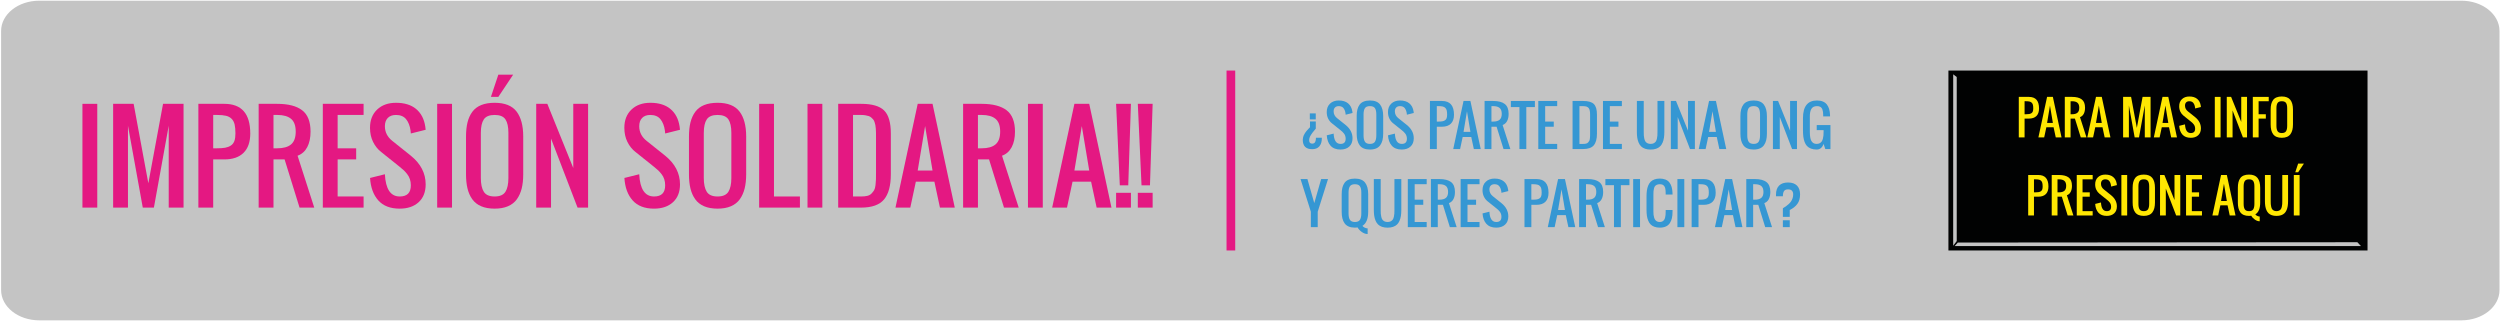 <?xml version="1.0" encoding="utf-8"?>
<!-- Generator: Adobe Illustrator 17.0.0, SVG Export Plug-In . SVG Version: 6.00 Build 0)  -->
<!DOCTYPE svg PUBLIC "-//W3C//DTD SVG 1.1//EN" "http://www.w3.org/Graphics/SVG/1.1/DTD/svg11.dtd">
<svg version="1.1" id="Capa_1" xmlns="http://www.w3.org/2000/svg" xmlns:xlink="http://www.w3.org/1999/xlink" x="0px" y="0px"
	 width="864.281px" height="110.83px" viewBox="0 0 864.281 110.83" enable-background="new 0 0 864.281 110.83"
	 xml:space="preserve">
<path fill="#C4C4C4" d="M864.111,100.272c0,5.781-5.896,10.468-13.172,10.468H13.552c-7.274,0-13.171-4.687-13.171-10.468v-89.56
	c0-5.781,5.897-10.468,13.171-10.468h837.387c7.275,0,13.172,4.687,13.172,10.468V100.272z"/>
<rect x="673.595" y="24.393" fill="#010202" width="144.889" height="62.199"/>
<rect x="23.666" y="34.149" fill="none" width="383.571" height="42.687"/>
<line fill="none" stroke="#E51883" stroke-width="3" stroke-miterlimit="10" x1="425.53" y1="24.393" x2="425.53" y2="86.592"/>
<rect x="694.888" y="33.738" fill="none" width="106.838" height="46.833"/>
<polygon fill="#C4C4C4" points="675.244,25.688 675.238,84.955 676.468,83.344 676.468,26.625 "/>
<polygon fill="#C4C4C4" points="675.753,85.062 816.208,85.065 814.968,83.737 676.828,83.853 "/>
<rect x="679.886" y="89.116" fill="#C4C4C4" width="1.271" height="1.643"/>
<rect x="25.697" y="35.916" fill="none" width="383.572" height="42.686"/>
<g enable-background="new    ">
	<path fill="#E41882" d="M28.5,71.771V35.896h5.125v35.875H28.5z"/>
	<path fill="#E41882" d="M39.111,71.771V35.896h7.087l5.085,27.467l5.085-27.467h7.087v35.875h-5.125V43.463l-5.125,28.308h-3.844
		l-5.125-28.308v28.308H39.111z"/>
	<path fill="#E41882" d="M68.579,71.771V35.896h8.969c5.979,0,8.969,3.417,8.969,10.25c0,2.923-0.771,5.148-2.313,6.677
		c-1.541,1.528-3.76,2.292-6.656,2.292h-3.844v16.656H68.579z M73.704,51.271h1.281c1.161,0,2.112-0.066,2.853-0.2
		c0.741-0.133,1.395-0.384,1.962-0.751c0.567-0.366,0.974-0.891,1.222-1.571c0.247-0.681,0.37-1.548,0.37-2.603
		c0-1.281-0.094-2.318-0.28-3.113c-0.187-0.794-0.53-1.444-1.031-1.951c-0.5-0.508-1.148-0.857-1.941-1.052
		c-0.794-0.193-1.846-0.29-3.153-0.29h-1.281V51.271z"/>
	<path fill="#E41882" d="M89.42,71.771V35.896h6.406c3.817,0,6.693,0.74,8.628,2.223c1.935,1.48,2.903,3.943,2.903,7.387
		c0,2.136-0.38,3.924-1.141,5.365s-1.875,2.43-3.343,2.963l5.766,17.938h-5.085l-5.165-16.656h-3.844v16.656H89.42z M94.545,51.271
		h1.281c2.135,0,3.737-0.45,4.805-1.352c1.067-0.9,1.602-2.372,1.602-4.414s-0.534-3.514-1.602-4.414
		c-1.068-0.901-2.669-1.352-4.805-1.352h-1.281V51.271z"/>
	<path fill="#E41882" d="M111.601,71.771V35.896h14.094v3.844h-8.969v11.531h6.406v3.844h-6.406v12.813h8.969v3.844H111.601z"/>
	<path fill="#E41882" d="M138.187,72.131c-3.23,0-5.696-0.947-7.397-2.843c-1.702-1.895-2.653-4.484-2.853-7.768l5.125-1.281
		c0.253,5.125,1.962,7.688,5.125,7.688c2.563,0,3.844-1.281,3.844-3.844c0-0.761-0.104-1.465-0.31-2.112
		c-0.208-0.646-0.524-1.241-0.951-1.781c-0.427-0.541-0.814-0.975-1.161-1.302c-0.347-0.326-0.821-0.73-1.421-1.211l-6.406-5.125
		c-1.175-0.921-2.112-2.092-2.813-3.514c-0.7-1.421-1.051-3.039-1.051-4.854c0-2.643,0.821-4.745,2.462-6.306
		c1.642-1.563,3.817-2.343,6.526-2.343c2.909,0,5.222,0.711,6.937,2.132c1.714,1.422,2.772,3.434,3.173,6.036
		c0.04,0.28,0.086,0.668,0.14,1.161l-5.125,1.281c-0.014-0.227-0.047-0.567-0.1-1.021c-0.227-1.628-0.738-2.933-1.531-3.913
		c-0.794-0.981-1.959-1.472-3.494-1.472c-1.228,0-2.176,0.344-2.843,1.031c-0.667,0.688-1.001,1.645-1.001,2.873
		c0,2.015,0.854,3.703,2.563,5.064l6.406,5.125c3.417,2.763,5.125,6.066,5.125,9.91c0,2.629-0.811,4.684-2.432,6.166
		C143.102,71.39,140.923,72.131,138.187,72.131z"/>
	<path fill="#E41882" d="M151.14,71.771V35.896h5.125v35.875H151.14z"/>
	<path fill="#E41882" d="M170.999,72.131c-1.802,0-3.347-0.273-4.635-0.821c-1.288-0.547-2.312-1.348-3.073-2.402
		c-0.761-1.054-1.315-2.292-1.662-3.713c-0.347-1.422-0.521-3.073-0.521-4.955V47.227c0-1.882,0.173-3.523,0.521-4.925
		c0.347-1.401,0.901-2.619,1.662-3.653s1.785-1.812,3.073-2.333c1.288-0.52,2.833-0.78,4.635-0.78c3.497,0,6.019,1.001,7.567,3.003
		c1.548,2.002,2.322,4.898,2.322,8.688v13.013c0,1.855-0.177,3.493-0.53,4.915c-0.354,1.421-0.911,2.662-1.672,3.724
		c-0.761,1.061-1.785,1.868-3.073,2.422S172.787,72.131,170.999,72.131z M167.266,66.306c0.687,1.08,1.932,1.621,3.733,1.621
		s3.046-0.541,3.733-1.621c0.688-1.082,1.031-2.676,1.031-4.785V45.945c0-2.082-0.34-3.637-1.021-4.665
		c-0.681-1.027-1.929-1.541-3.744-1.541c-1.815,0-3.063,0.514-3.744,1.541c-0.681,1.028-1.021,2.583-1.021,4.665v15.575
		C166.235,63.63,166.578,65.224,167.266,66.306z M169.718,33.493l2.563-7.688h5.125l-5.125,7.688H169.718z"/>
	<path fill="#E41882" d="M185.373,71.771V35.896h3.844l8.969,22.182V35.896h5.125v35.875h-3.644l-9.169-23.863v23.863H185.373z"/>
	<path fill="#E41882" d="M226.113,72.131c-3.23,0-5.696-0.947-7.397-2.843c-1.702-1.895-2.653-4.484-2.853-7.768l5.125-1.281
		c0.253,5.125,1.962,7.688,5.125,7.688c2.563,0,3.844-1.281,3.844-3.844c0-0.761-0.104-1.465-0.31-2.112
		c-0.208-0.646-0.524-1.241-0.951-1.781c-0.427-0.541-0.814-0.975-1.161-1.302c-0.347-0.326-0.821-0.73-1.421-1.211l-6.406-5.125
		c-1.175-0.921-2.112-2.092-2.813-3.514c-0.7-1.421-1.051-3.039-1.051-4.854c0-2.643,0.821-4.745,2.462-6.306
		c1.642-1.563,3.817-2.343,6.526-2.343c2.909,0,5.222,0.711,6.937,2.132c1.714,1.422,2.772,3.434,3.173,6.036
		c0.04,0.28,0.086,0.668,0.14,1.161l-5.125,1.281c-0.014-0.227-0.047-0.567-0.1-1.021c-0.227-1.628-0.738-2.933-1.531-3.913
		c-0.794-0.981-1.959-1.472-3.494-1.472c-1.228,0-2.176,0.344-2.843,1.031c-0.667,0.688-1.001,1.645-1.001,2.873
		c0,2.015,0.854,3.703,2.563,5.064l6.406,5.125c3.417,2.763,5.125,6.066,5.125,9.91c0,2.629-0.811,4.684-2.432,6.166
		C231.028,71.39,228.849,72.131,226.113,72.131z"/>
	<path fill="#E41882" d="M248.075,72.131c-1.802,0-3.347-0.273-4.635-0.821c-1.288-0.547-2.312-1.348-3.073-2.402
		c-0.761-1.054-1.315-2.292-1.662-3.713c-0.347-1.422-0.521-3.073-0.521-4.955V47.227c0-1.882,0.173-3.523,0.521-4.925
		c0.347-1.401,0.901-2.619,1.662-3.653s1.785-1.812,3.073-2.333c1.288-0.52,2.833-0.78,4.635-0.78c3.497,0,6.019,1.001,7.567,3.003
		c1.548,2.002,2.322,4.898,2.322,8.688v13.013c0,1.855-0.177,3.493-0.53,4.915c-0.354,1.421-0.911,2.662-1.672,3.724
		c-0.761,1.061-1.785,1.868-3.073,2.422S249.863,72.131,248.075,72.131z M244.341,66.306c0.687,1.08,1.932,1.621,3.733,1.621
		s3.046-0.541,3.733-1.621c0.688-1.082,1.031-2.676,1.031-4.785V45.945c0-2.082-0.34-3.637-1.021-4.665
		c-0.681-1.027-1.929-1.541-3.744-1.541c-1.815,0-3.063,0.514-3.744,1.541c-0.681,1.028-1.021,2.583-1.021,4.665v15.575
		C243.31,63.63,243.653,65.224,244.341,66.306z"/>
	<path fill="#E41882" d="M262.449,71.771V35.896h5.125v32.031h8.969v3.844H262.449z"/>
	<path fill="#E41882" d="M279.165,71.771V35.896h5.125v35.875H279.165z"/>
	<path fill="#E41882" d="M289.775,71.771V35.896h7.948c3.75,0,6.396,0.768,7.938,2.303c1.542,1.534,2.313,4.184,2.313,7.947v14.094
		c0,3.938-0.784,6.844-2.353,8.719s-4.214,2.813-7.938,2.813H289.775z M294.9,67.927h2.823c0.841,0,1.562-0.076,2.162-0.23
		c0.601-0.153,1.087-0.434,1.461-0.841c0.374-0.406,0.667-0.794,0.881-1.161c0.213-0.366,0.363-0.938,0.451-1.711
		c0.086-0.774,0.136-1.412,0.15-1.912c0.013-0.501,0.02-1.278,0.02-2.332c0-0.348,0-0.607,0-0.781V47.427
		c0-0.653-0.003-1.174-0.01-1.562c-0.007-0.387-0.027-0.844-0.061-1.371s-0.083-0.944-0.15-1.251
		c-0.067-0.308-0.16-0.651-0.28-1.031c-0.12-0.381-0.27-0.678-0.451-0.891c-0.18-0.214-0.4-0.438-0.66-0.671
		c-0.261-0.233-0.561-0.407-0.901-0.521c-0.34-0.113-0.737-0.207-1.191-0.28c-0.454-0.073-0.961-0.11-1.521-0.11H294.9V67.927z"/>
	<path fill="#E41882" d="M309.575,71.771l7.688-35.875h5.125l7.688,35.875h-5.125l-1.922-8.969h-6.406l-1.922,8.969H309.575z
		 M317.262,58.958h5.125l-2.563-15.375L317.262,58.958z"/>
	<path fill="#E41882" d="M332.957,71.771V35.896h6.406c3.817,0,6.693,0.74,8.628,2.223c1.935,1.48,2.903,3.943,2.903,7.387
		c0,2.136-0.38,3.924-1.141,5.365s-1.875,2.43-3.343,2.963l5.766,17.938h-5.085l-5.165-16.656h-3.844v16.656H332.957z
		 M338.082,51.271h1.281c2.135,0,3.737-0.45,4.805-1.352c1.067-0.9,1.602-2.372,1.602-4.414s-0.534-3.514-1.602-4.414
		c-1.068-0.901-2.669-1.352-4.805-1.352h-1.281V51.271z"/>
	<path fill="#E41882" d="M355.379,71.771V35.896h5.125v35.875H355.379z"/>
	<path fill="#E41882" d="M363.747,71.771l7.688-35.875h5.125l7.688,35.875h-5.125l-1.922-8.969h-6.406l-1.922,8.969H363.747z
		 M371.435,58.958h5.125l-2.563-15.375L371.435,58.958z"/>
	<path fill="#E41882" d="M387.13,64.083l-1.281-28.188h5.125l-0.921,28.188H387.13z M385.849,71.771v-5.125h5.125v5.125H385.849z"/>
	<path fill="#E41882" d="M394.638,64.083l-1.281-28.188h5.125l-0.921,28.188H394.638z M393.356,71.771v-5.125h5.125v5.125H393.356z"
		/>
</g>
<rect x="696.919" y="33.504" fill="none" width="106.838" height="46.834"/>
<g enable-background="new    ">
	<path fill="#FFE702" d="M697.92,47.497v-14h3.5c2.333,0,3.5,1.333,3.5,4c0,1.141-0.301,2.009-0.902,2.605s-1.468,0.895-2.598,0.895
		h-1.5v6.5H697.92z M699.92,39.497h0.5c0.453,0,0.824-0.026,1.113-0.078s0.544-0.149,0.766-0.293
		c0.221-0.144,0.38-0.348,0.477-0.613c0.096-0.266,0.145-0.604,0.145-1.016c0-0.5-0.037-0.905-0.109-1.215
		c-0.073-0.31-0.207-0.563-0.402-0.762s-0.448-0.335-0.758-0.41c-0.311-0.075-0.721-0.113-1.23-0.113h-0.5V39.497z"/>
	<path fill="#FFE702" d="M704.701,47.497l3-14h2l3,14h-2l-0.75-3.5h-2.5l-0.75,3.5H704.701z M707.701,42.497h2l-1-6L707.701,42.497z
		"/>
	<path fill="#FFE702" d="M713.826,47.497v-14h2.5c1.489,0,2.611,0.289,3.367,0.867c0.755,0.578,1.133,1.539,1.133,2.883
		c0,0.833-0.148,1.531-0.445,2.094s-0.732,0.948-1.305,1.156l2.25,7h-1.984l-2.016-6.5h-1.5v6.5H713.826z M715.826,39.497h0.5
		c0.833,0,1.458-0.176,1.875-0.527c0.416-0.352,0.625-0.926,0.625-1.723s-0.209-1.371-0.625-1.723
		c-0.417-0.352-1.042-0.527-1.875-0.527h-0.5V39.497z"/>
	<path fill="#FFE702" d="M721.607,47.497l3-14h2l3,14h-2l-0.75-3.5h-2.5l-0.75,3.5H721.607z M724.607,42.497h2l-1-6L724.607,42.497z
		"/>
	<path fill="#FFE702" d="M733.982,47.497v-14h2.766l1.984,10.719l1.984-10.719h2.766v14h-2V36.45l-2,11.047h-1.5l-2-11.047v11.047
		H733.982z"/>
	<path fill="#FFE702" d="M744.607,47.497l3-14h2l3,14h-2l-0.75-3.5h-2.5l-0.75,3.5H744.607z M747.607,42.497h2l-1-6L747.607,42.497z
		"/>
	<path fill="#FFE702" d="M757.381,47.638c-1.261,0-2.223-0.37-2.887-1.109s-1.035-1.75-1.113-3.031l2-0.5c0.099,2,0.766,3,2,3
		c1,0,1.5-0.5,1.5-1.5c0-0.297-0.041-0.571-0.121-0.824c-0.081-0.253-0.205-0.484-0.371-0.695c-0.167-0.211-0.318-0.38-0.453-0.508
		c-0.136-0.128-0.32-0.285-0.555-0.473l-2.5-2c-0.459-0.359-0.824-0.816-1.098-1.371s-0.41-1.187-0.41-1.895
		c0-1.031,0.32-1.852,0.961-2.461s1.489-0.914,2.547-0.914c1.135,0,2.037,0.277,2.707,0.832c0.669,0.555,1.082,1.34,1.238,2.355
		c0.016,0.109,0.033,0.261,0.055,0.453l-2,0.5c-0.006-0.089-0.019-0.222-0.039-0.398c-0.089-0.636-0.288-1.145-0.598-1.527
		c-0.311-0.383-0.765-0.574-1.363-0.574c-0.479,0-0.85,0.134-1.109,0.402c-0.261,0.269-0.391,0.642-0.391,1.121
		c0,0.786,0.333,1.445,1,1.977l2.5,2c1.333,1.078,2,2.367,2,3.867c0,1.026-0.316,1.828-0.949,2.406S758.448,47.638,757.381,47.638z"
		/>
	<path fill="#FFE702" d="M765.685,47.497v-14h2v14H765.685z"/>
	<path fill="#FFE702" d="M769.826,47.497v-14h1.5l3.5,8.656v-8.656h2v14h-1.422l-3.578-9.313v9.313H769.826z"/>
	<path fill="#FFE702" d="M778.826,47.497v-14h5.5v1.5h-3.5v4.5h2.5v1.5h-2.5v6.5H778.826z"/>
	<path fill="#FFE702" d="M788.849,47.638c-0.703,0-1.307-0.106-1.809-0.32c-0.503-0.214-0.902-0.526-1.199-0.938
		s-0.514-0.895-0.648-1.449c-0.136-0.555-0.203-1.199-0.203-1.934v-5.078c0-0.734,0.067-1.375,0.203-1.922
		c0.135-0.547,0.352-1.022,0.648-1.426s0.696-0.707,1.199-0.91c0.502-0.203,1.105-0.305,1.809-0.305
		c1.364,0,2.349,0.391,2.953,1.172c0.604,0.781,0.906,1.911,0.906,3.391v5.078c0,0.724-0.069,1.363-0.207,1.918
		c-0.139,0.555-0.355,1.039-0.652,1.453s-0.697,0.729-1.199,0.945C790.147,47.529,789.547,47.638,788.849,47.638z M787.392,45.364
		c0.268,0.422,0.754,0.633,1.457,0.633s1.188-0.211,1.457-0.633c0.268-0.422,0.402-1.044,0.402-1.867v-6.078
		c0-0.813-0.133-1.419-0.398-1.82s-0.753-0.602-1.461-0.602c-0.709,0-1.195,0.2-1.461,0.602s-0.398,1.008-0.398,1.82v6.078
		C786.99,44.32,787.124,44.942,787.392,45.364z"/>
</g>
<g enable-background="new    ">
	<path fill="#FFE702" d="M701.17,74.497v-14h3.5c2.333,0,3.5,1.333,3.5,4c0,1.141-0.301,2.009-0.902,2.605s-1.468,0.895-2.598,0.895
		h-1.5v6.5H701.17z M703.17,66.497h0.5c0.453,0,0.824-0.026,1.113-0.078s0.544-0.149,0.766-0.293
		c0.221-0.144,0.38-0.348,0.477-0.613c0.096-0.266,0.145-0.604,0.145-1.016c0-0.5-0.037-0.905-0.109-1.215
		c-0.073-0.31-0.207-0.563-0.402-0.762s-0.448-0.335-0.758-0.41c-0.311-0.075-0.721-0.113-1.23-0.113h-0.5V66.497z"/>
	<path fill="#FFE702" d="M709.303,74.497v-14h2.5c1.489,0,2.611,0.289,3.367,0.867c0.755,0.578,1.133,1.539,1.133,2.883
		c0,0.833-0.148,1.531-0.445,2.094s-0.732,0.948-1.305,1.156l2.25,7h-1.984l-2.016-6.5h-1.5v6.5H709.303z M711.303,66.497h0.5
		c0.833,0,1.458-0.176,1.875-0.527c0.416-0.352,0.625-0.926,0.625-1.723s-0.209-1.371-0.625-1.723
		c-0.417-0.352-1.042-0.527-1.875-0.527h-0.5V66.497z"/>
	<path fill="#FFE702" d="M717.959,74.497v-14h5.5v1.5h-3.5v4.5h2.5v1.5h-2.5v5h3.5v1.5H717.959z"/>
	<path fill="#FFE702" d="M728.334,74.638c-1.261,0-2.223-0.37-2.887-1.109s-1.035-1.75-1.113-3.031l2-0.5c0.099,2,0.766,3,2,3
		c1,0,1.5-0.5,1.5-1.5c0-0.297-0.041-0.571-0.121-0.824c-0.081-0.253-0.205-0.484-0.371-0.695c-0.167-0.211-0.318-0.38-0.453-0.508
		c-0.136-0.128-0.32-0.285-0.555-0.473l-2.5-2c-0.459-0.359-0.824-0.816-1.098-1.371s-0.41-1.187-0.41-1.895
		c0-1.031,0.32-1.852,0.961-2.461s1.489-0.914,2.547-0.914c1.135,0,2.037,0.277,2.707,0.832c0.669,0.555,1.082,1.34,1.238,2.355
		c0.016,0.109,0.033,0.261,0.055,0.453l-2,0.5c-0.006-0.089-0.019-0.222-0.039-0.398c-0.089-0.636-0.288-1.145-0.598-1.527
		c-0.311-0.383-0.765-0.574-1.363-0.574c-0.479,0-0.85,0.134-1.109,0.402c-0.261,0.269-0.391,0.642-0.391,1.121
		c0,0.786,0.333,1.445,1,1.977l2.5,2c1.333,1.078,2,2.367,2,3.867c0,1.026-0.316,1.828-0.949,2.406S729.401,74.638,728.334,74.638z"
		/>
	<path fill="#FFE702" d="M733.389,74.497v-14h2v14H733.389z"/>
	<path fill="#FFE702" d="M741.139,74.638c-0.703,0-1.307-0.106-1.809-0.32c-0.503-0.214-0.902-0.526-1.199-0.938
		s-0.514-0.895-0.648-1.449c-0.136-0.555-0.203-1.199-0.203-1.934v-5.078c0-0.734,0.067-1.375,0.203-1.922
		c0.135-0.547,0.352-1.022,0.648-1.426s0.696-0.707,1.199-0.91c0.502-0.203,1.105-0.305,1.809-0.305
		c1.364,0,2.349,0.391,2.953,1.172c0.604,0.781,0.906,1.911,0.906,3.391v5.078c0,0.724-0.069,1.363-0.207,1.918
		c-0.139,0.555-0.355,1.039-0.652,1.453s-0.697,0.729-1.199,0.945C742.436,74.529,741.836,74.638,741.139,74.638z M739.682,72.364
		c0.268,0.422,0.754,0.633,1.457,0.633s1.188-0.211,1.457-0.633c0.268-0.422,0.402-1.044,0.402-1.867v-6.078
		c0-0.813-0.133-1.419-0.398-1.82s-0.753-0.602-1.461-0.602c-0.709,0-1.195,0.2-1.461,0.602s-0.398,1.008-0.398,1.82v6.078
		C739.279,71.32,739.413,71.942,739.682,72.364z"/>
	<path fill="#FFE702" d="M746.748,74.497v-14h1.5l3.5,8.656v-8.656h2v14h-1.422l-3.578-9.313v9.313H746.748z"/>
	<path fill="#FFE702" d="M755.748,74.497v-14h5.5v1.5h-3.5v4.5h2.5v1.5h-2.5v5h3.5v1.5H755.748z"/>
	<path fill="#FFE702" d="M764.849,74.497l3-14h2l3,14h-2l-0.75-3.5h-2.5l-0.75,3.5H764.849z M767.849,69.497h2l-1-6L767.849,69.497z
		"/>
	<path fill="#FFE702" d="M781.209,76.497c-0.568,0-1.132-0.198-1.691-0.594c-0.561-0.396-0.968-0.836-1.223-1.32
		c-0.225,0.036-0.484,0.055-0.781,0.055c-0.703,0-1.307-0.106-1.809-0.32c-0.503-0.214-0.902-0.526-1.199-0.938
		s-0.514-0.895-0.648-1.449c-0.136-0.555-0.203-1.199-0.203-1.934v-5.078c0-0.734,0.067-1.375,0.203-1.922
		c0.135-0.547,0.352-1.022,0.648-1.426s0.696-0.707,1.199-0.91c0.502-0.203,1.105-0.305,1.809-0.305
		c1.364,0,2.349,0.391,2.953,1.172c0.604,0.781,0.906,1.911,0.906,3.391v5.078c0,2.063-0.561,3.435-1.68,4.117
		c0.15,0.219,0.379,0.397,0.684,0.535s0.582,0.207,0.832,0.207V76.497z M776.057,72.364c0.268,0.422,0.754,0.633,1.457,0.633
		s1.188-0.211,1.457-0.633c0.268-0.422,0.402-1.044,0.402-1.867v-6.078c0-0.813-0.133-1.419-0.398-1.82s-0.753-0.602-1.461-0.602
		c-0.709,0-1.195,0.2-1.461,0.602s-0.398,1.008-0.398,1.82v6.078C775.654,71.32,775.788,71.942,776.057,72.364z"/>
	<path fill="#FFE702" d="M788.623,74.403c-0.464,0.161-1,0.242-1.609,0.242s-1.146-0.081-1.609-0.242
		c-0.464-0.161-0.846-0.387-1.145-0.676c-0.3-0.289-0.543-0.652-0.73-1.09s-0.32-0.91-0.398-1.418s-0.117-1.082-0.117-1.723v-9h2v9
		c0,0.433,0.009,0.794,0.027,1.086c0.018,0.292,0.066,0.603,0.145,0.934s0.186,0.595,0.324,0.793
		c0.138,0.198,0.333,0.362,0.586,0.492c0.252,0.13,0.559,0.195,0.918,0.195s0.665-0.065,0.918-0.195
		c0.252-0.13,0.447-0.294,0.586-0.492c0.138-0.198,0.246-0.462,0.324-0.793s0.126-0.642,0.145-0.934
		c0.018-0.292,0.027-0.653,0.027-1.086v-9h2v9c0,0.641-0.039,1.215-0.117,1.723s-0.211,0.98-0.398,1.418s-0.432,0.801-0.73,1.09
		C789.468,74.017,789.086,74.242,788.623,74.403z"/>
	<path fill="#FFE702" d="M792.998,74.497v-14h2v14H792.998z M793.498,59.56l1-3h2l-2,3H793.498z"/>
</g>
<g>
	<g>
		<path fill="#3597D3" d="M453.63,51.577c-2.165,0-3.247-1.085-3.247-3.256c0-0.253,0.032-0.513,0.098-0.779
			c0.064-0.266,0.136-0.5,0.213-0.701c0.078-0.201,0.203-0.433,0.376-0.695c0.173-0.263,0.308-0.462,0.403-0.599
			c0.096-0.136,0.262-0.333,0.496-0.589c0.235-0.257,0.386-0.421,0.45-0.492c0.065-0.071,0.218-0.227,0.46-0.468v-2.013h2.004v2.496
			c-0.074,0.093-0.245,0.295-0.511,0.608c-0.267,0.312-0.478,0.574-0.636,0.784c-0.157,0.21-0.337,0.472-0.538,0.784
			c-0.2,0.313-0.353,0.624-0.454,0.933c-0.103,0.31-0.153,0.609-0.153,0.9c0,0.779,0.347,1.169,1.039,1.169
			c0.26,0,0.479-0.054,0.659-0.163c0.179-0.108,0.313-0.261,0.403-0.459c0.089-0.198,0.153-0.41,0.19-0.636
			c0.037-0.226,0.055-0.483,0.055-0.774h2.032v0.232c0,1.15-0.283,2.058-0.849,2.723C455.555,51.244,454.724,51.577,453.63,51.577z
			 M452.822,41.27v-2.069h2.051v2.069H452.822z"/>
		<path fill="#3597D3" d="M463.427,51.697c-1.497,0-2.64-0.439-3.428-1.317c-0.789-0.878-1.229-2.078-1.322-3.6l2.375-0.594
			c0.117,2.375,0.909,3.563,2.375,3.563c1.188,0,1.781-0.594,1.781-1.781c0-0.353-0.048-0.679-0.144-0.979
			c-0.096-0.3-0.243-0.575-0.441-0.825c-0.197-0.251-0.377-0.452-0.537-0.604c-0.162-0.151-0.381-0.338-0.659-0.561l-2.969-2.375
			c-0.544-0.427-0.979-0.969-1.304-1.628c-0.324-0.658-0.486-1.408-0.486-2.25c0-1.225,0.38-2.199,1.141-2.922
			s1.769-1.085,3.024-1.085c1.349,0,2.42,0.33,3.215,0.988c0.794,0.659,1.284,1.591,1.47,2.797c0.02,0.13,0.041,0.31,0.065,0.538
			l-2.375,0.594c-0.007-0.105-0.022-0.263-0.046-0.473c-0.105-0.754-0.342-1.359-0.71-1.813c-0.368-0.455-0.908-0.682-1.619-0.682
			c-0.569,0-1.009,0.159-1.317,0.478c-0.31,0.318-0.464,0.762-0.464,1.331c0,0.934,0.396,1.716,1.188,2.347l2.969,2.375
			c1.583,1.28,2.375,2.811,2.375,4.592c0,1.219-0.376,2.171-1.127,2.857C465.704,51.354,464.694,51.697,463.427,51.697z"/>
		<path fill="#3597D3" d="M473.603,51.697c-0.834,0-1.551-0.127-2.147-0.38s-1.071-0.625-1.424-1.113
			c-0.353-0.488-0.609-1.063-0.771-1.721c-0.16-0.659-0.24-1.424-0.24-2.296v-6.03c0-0.872,0.08-1.633,0.24-2.282
			c0.161-0.649,0.418-1.214,0.771-1.693c0.353-0.479,0.827-0.84,1.424-1.081s1.313-0.362,2.147-0.362
			c1.621,0,2.789,0.464,3.508,1.392c0.717,0.928,1.076,2.27,1.076,4.026v6.03c0,0.86-0.082,1.619-0.246,2.278
			c-0.164,0.658-0.422,1.233-0.775,1.726c-0.352,0.491-0.826,0.866-1.424,1.122C475.145,51.569,474.432,51.697,473.603,51.697z
			 M471.874,48.998c0.318,0.501,0.896,0.751,1.729,0.751c0.836,0,1.412-0.25,1.73-0.751s0.479-1.24,0.479-2.217v-7.218
			c0-0.965-0.158-1.685-0.474-2.162c-0.315-0.476-0.894-0.714-1.735-0.714c-0.841,0-1.419,0.238-1.734,0.714
			c-0.315,0.477-0.473,1.197-0.473,2.162v7.218C471.396,47.758,471.555,48.497,471.874,48.998z"/>
		<path fill="#3597D3" d="M484.598,51.697c-1.497,0-2.64-0.439-3.428-1.317c-0.789-0.878-1.229-2.078-1.322-3.6l2.375-0.594
			c0.117,2.375,0.909,3.563,2.375,3.563c1.188,0,1.781-0.594,1.781-1.781c0-0.353-0.048-0.679-0.144-0.979
			c-0.097-0.3-0.243-0.575-0.44-0.825c-0.199-0.251-0.378-0.452-0.539-0.604c-0.16-0.151-0.38-0.338-0.658-0.561l-2.969-2.375
			c-0.545-0.427-0.979-0.969-1.304-1.628c-0.324-0.658-0.487-1.408-0.487-2.25c0-1.225,0.381-2.199,1.142-2.922
			s1.769-1.085,3.024-1.085c1.348,0,2.42,0.33,3.215,0.988c0.795,0.659,1.285,1.591,1.471,2.797c0.018,0.13,0.039,0.31,0.064,0.538
			l-2.375,0.594c-0.006-0.105-0.021-0.263-0.047-0.473c-0.105-0.754-0.342-1.359-0.709-1.813c-0.368-0.455-0.908-0.682-1.619-0.682
			c-0.569,0-1.008,0.159-1.317,0.478c-0.31,0.318-0.464,0.762-0.464,1.331c0,0.934,0.396,1.716,1.188,2.347l2.969,2.375
			c1.583,1.28,2.375,2.811,2.375,4.592c0,1.219-0.376,2.171-1.127,2.857C486.875,51.354,485.865,51.697,484.598,51.697z"/>
		<path fill="#3597D3" d="M494.348,51.53V34.905h4.156c2.771,0,4.156,1.583,4.156,4.75c0,1.354-0.356,2.386-1.071,3.094
			c-0.714,0.708-1.743,1.062-3.085,1.062h-1.781v7.719H494.348z M496.723,42.03h0.594c0.539,0,0.979-0.031,1.322-0.093
			c0.344-0.062,0.646-0.178,0.909-0.348c0.263-0.17,0.452-0.413,0.566-0.728s0.171-0.717,0.171-1.206
			c0-0.594-0.043-1.075-0.129-1.443c-0.088-0.368-0.246-0.669-0.479-0.904c-0.231-0.235-0.531-0.397-0.899-0.487
			c-0.368-0.089-0.855-0.134-1.462-0.134h-0.594V42.03z"/>
		<path fill="#3597D3" d="M502.4,51.53l3.563-16.625h2.375L511.9,51.53h-2.375l-0.891-4.156h-2.969l-0.891,4.156H502.4z
			 M505.963,45.593h2.375l-1.188-7.125L505.963,45.593z"/>
		<path fill="#3597D3" d="M513.236,51.53V34.905h2.969c1.77,0,3.102,0.343,3.999,1.03c0.896,0.687,1.345,1.828,1.345,3.423
			c0,0.99-0.176,1.818-0.528,2.486s-0.869,1.126-1.55,1.373l2.672,8.313h-2.355l-2.395-7.719h-1.781v7.719H513.236z M515.611,42.03
			h0.594c0.99,0,1.732-0.208,2.227-0.626c0.495-0.417,0.742-1.099,0.742-2.045s-0.247-1.628-0.742-2.045
			c-0.494-0.418-1.236-0.626-2.227-0.626h-0.594V42.03z"/>
		<path fill="#3597D3" d="M525.288,51.53v-14.51h-2.969v-2.115h8.313v2.115h-2.969v14.51H525.288z"/>
		<path fill="#3597D3" d="M531.81,51.53V34.905h6.531v1.781h-4.156v5.344h2.969v1.781h-2.969v5.938h4.156v1.781H531.81z"/>
		<path fill="#3597D3" d="M543.657,51.53V34.905h3.683c1.738,0,2.965,0.356,3.679,1.067c0.715,0.711,1.071,1.939,1.071,3.683v6.531
			c0,1.825-0.363,3.171-1.09,4.041c-0.727,0.869-1.953,1.303-3.678,1.303H543.657z M546.032,49.749h1.308
			c0.391,0,0.725-0.036,1.002-0.107c0.279-0.071,0.504-0.201,0.678-0.39c0.173-0.188,0.309-0.368,0.408-0.538
			c0.099-0.17,0.168-0.434,0.209-0.793c0.04-0.358,0.063-0.654,0.069-0.886c0.006-0.232,0.009-0.592,0.009-1.081
			c0-0.161,0-0.281,0-0.362v-5.344c0-0.303-0.001-0.544-0.004-0.724c-0.004-0.179-0.013-0.391-0.028-0.635
			c-0.015-0.245-0.038-0.438-0.069-0.58c-0.031-0.142-0.074-0.302-0.13-0.478c-0.056-0.177-0.125-0.314-0.209-0.413
			c-0.083-0.099-0.186-0.203-0.306-0.311c-0.121-0.108-0.26-0.189-0.418-0.241c-0.157-0.053-0.342-0.096-0.552-0.13
			c-0.21-0.034-0.445-0.051-0.705-0.051h-1.262V49.749z"/>
		<path fill="#3597D3" d="M554.168,51.53V34.905h6.531v1.781h-4.156v5.344h2.969v1.781h-2.969v5.938h4.156v1.781H554.168z"/>
		<path fill="#3597D3" d="M572.547,51.419c-0.551,0.191-1.188,0.288-1.911,0.288s-1.36-0.096-1.911-0.288s-1.004-0.459-1.359-0.802
			c-0.355-0.344-0.645-0.775-0.867-1.294s-0.381-1.081-0.473-1.684c-0.094-0.603-0.14-1.285-0.14-2.045V34.905h2.375v10.688
			c0,0.514,0.011,0.943,0.032,1.29c0.021,0.347,0.079,0.716,0.172,1.108c0.093,0.393,0.221,0.707,0.385,0.942
			c0.164,0.235,0.396,0.43,0.696,0.584c0.3,0.155,0.663,0.232,1.09,0.232s0.79-0.077,1.09-0.232c0.3-0.154,0.532-0.349,0.696-0.584
			c0.164-0.235,0.292-0.549,0.385-0.942c0.093-0.393,0.15-0.762,0.172-1.108c0.021-0.346,0.032-0.776,0.032-1.29V34.905h2.375
			v10.688c0,0.761-0.046,1.443-0.14,2.045c-0.092,0.604-0.25,1.165-0.473,1.684s-0.512,0.951-0.867,1.294
			C573.551,50.959,573.098,51.228,572.547,51.419z"/>
		<path fill="#3597D3" d="M577.631,51.53V34.905h1.781l4.156,10.279V34.905h2.375V51.53h-1.688l-4.249-11.059V51.53H577.631z"/>
		<path fill="#3597D3" d="M587.279,51.53l3.563-16.625h2.375l3.563,16.625h-2.375l-0.891-4.156h-2.969l-0.891,4.156H587.279z
			 M590.842,45.593h2.375l-1.188-7.125L590.842,45.593z"/>
		<path fill="#3597D3" d="M606.261,51.697c-0.835,0-1.551-0.127-2.147-0.38c-0.598-0.253-1.072-0.625-1.424-1.113
			c-0.354-0.488-0.609-1.063-0.771-1.721c-0.161-0.659-0.241-1.424-0.241-2.296v-6.03c0-0.872,0.08-1.633,0.241-2.282
			s0.417-1.214,0.771-1.693c0.352-0.479,0.826-0.84,1.424-1.081c0.597-0.241,1.313-0.362,2.147-0.362
			c1.62,0,2.789,0.464,3.507,1.392s1.076,2.27,1.076,4.026v6.03c0,0.86-0.082,1.619-0.246,2.278
			c-0.164,0.658-0.422,1.233-0.774,1.726c-0.353,0.491-0.827,0.866-1.424,1.122C607.802,51.569,607.09,51.697,606.261,51.697z
			 M604.53,48.998c0.318,0.501,0.896,0.751,1.73,0.751s1.411-0.25,1.73-0.751c0.318-0.501,0.478-1.24,0.478-2.217v-7.218
			c0-0.965-0.158-1.685-0.473-2.162c-0.316-0.476-0.895-0.714-1.735-0.714s-1.419,0.238-1.735,0.714
			c-0.314,0.477-0.473,1.197-0.473,2.162v7.218C604.053,47.758,604.212,48.497,604.53,48.998z"/>
		<path fill="#3597D3" d="M612.922,51.53V34.905h1.781l4.156,10.279V34.905h2.375V51.53h-1.688l-4.249-11.059V51.53H612.922z"/>
		<path fill="#3597D3" d="M628.062,51.697c-0.761,0-1.421-0.108-1.98-0.325c-0.561-0.216-1.016-0.51-1.369-0.881
			c-0.352-0.371-0.634-0.844-0.844-1.419s-0.355-1.181-0.436-1.818c-0.081-0.637-0.121-1.37-0.121-2.199v-4.212
			c0-4.069,1.614-6.104,4.843-6.104c0.773,0,1.444,0.116,2.013,0.348c0.569,0.231,1.03,0.57,1.383,1.016s0.618,0.966,0.798,1.563
			c0.18,0.597,0.284,1.288,0.315,2.073c0.006,0.111,0.01,0.282,0.01,0.51h-2.375v-0.501c-0.007-0.39-0.027-0.725-0.061-1.006
			c-0.034-0.282-0.097-0.558-0.186-0.831c-0.09-0.272-0.212-0.493-0.367-0.664c-0.154-0.17-0.36-0.306-0.616-0.408
			c-0.257-0.102-0.562-0.153-0.914-0.153c-0.482,0-0.89,0.088-1.22,0.264c-0.331,0.177-0.585,0.433-0.761,0.771
			c-0.177,0.337-0.302,0.708-0.376,1.113c-0.074,0.405-0.111,0.876-0.111,1.415v5.344c0,0.396,0.013,0.753,0.037,1.072
			c0.024,0.318,0.066,0.643,0.125,0.974c0.059,0.331,0.146,0.617,0.26,0.858s0.257,0.459,0.427,0.654
			c0.17,0.194,0.384,0.343,0.641,0.445c0.256,0.102,0.552,0.153,0.886,0.153c0.396,0,0.739-0.077,1.029-0.232
			c0.291-0.154,0.521-0.354,0.691-0.599c0.17-0.244,0.305-0.555,0.404-0.932c0.099-0.377,0.165-0.751,0.199-1.123
			c0.033-0.371,0.051-0.794,0.051-1.271v-0.594h-2.375v-1.763h4.75v8.294h-1.781l-0.594-1.781
			C629.974,51.048,629.182,51.697,628.062,51.697z"/>
		<path fill="#3597D3" d="M453.176,78.53v-5.344l-3.563-11.281h2.375l2.375,8.313l2.375-8.313h2.375l-3.563,11.281v5.344H453.176z"
			/>
		<path fill="#3597D3" d="M472.807,80.905c-0.675,0-1.344-0.235-2.009-0.705s-1.149-0.992-1.452-1.567
			c-0.266,0.043-0.575,0.064-0.928,0.064c-0.835,0-1.551-0.127-2.147-0.38c-0.597-0.254-1.071-0.625-1.425-1.113
			c-0.352-0.488-0.609-1.063-0.77-1.721c-0.161-0.659-0.241-1.425-0.241-2.297v-6.03c0-0.872,0.08-1.633,0.241-2.282
			c0.16-0.649,0.418-1.214,0.77-1.692c0.354-0.479,0.828-0.84,1.425-1.081s1.313-0.362,2.147-0.362c1.62,0,2.789,0.464,3.507,1.392
			s1.076,2.271,1.076,4.026v6.03c0,2.449-0.665,4.079-1.995,4.89c0.18,0.26,0.45,0.472,0.813,0.636
			c0.361,0.163,0.691,0.245,0.988,0.245V80.905z M466.687,75.998c0.318,0.501,0.896,0.751,1.73,0.751s1.412-0.25,1.73-0.751
			s0.478-1.24,0.478-2.218v-7.218c0-0.965-0.157-1.685-0.474-2.161c-0.314-0.477-0.894-0.715-1.734-0.715
			c-0.842,0-1.42,0.238-1.734,0.715c-0.316,0.477-0.474,1.196-0.474,2.161v7.218C466.21,74.758,466.369,75.497,466.687,75.998z"/>
		<path fill="#3597D3" d="M481.61,78.419c-0.551,0.191-1.188,0.288-1.911,0.288s-1.361-0.097-1.911-0.288
			c-0.551-0.191-1.003-0.459-1.359-0.802c-0.355-0.344-0.645-0.775-0.867-1.295s-0.38-1.08-0.474-1.684
			c-0.092-0.603-0.139-1.285-0.139-2.046V61.905h2.375v10.688c0,0.514,0.011,0.943,0.032,1.29c0.022,0.347,0.079,0.716,0.172,1.108
			s0.222,0.707,0.385,0.941c0.164,0.235,0.396,0.431,0.696,0.585c0.3,0.154,0.663,0.231,1.09,0.231s0.79-0.077,1.09-0.231
			c0.301-0.154,0.532-0.35,0.696-0.585c0.163-0.234,0.292-0.549,0.385-0.941s0.149-0.762,0.172-1.108
			c0.021-0.347,0.032-0.776,0.032-1.29V61.905h2.375v10.688c0,0.761-0.047,1.443-0.139,2.046c-0.094,0.604-0.251,1.164-0.474,1.684
			s-0.512,0.951-0.867,1.295C482.613,77.96,482.16,78.228,481.61,78.419z"/>
		<path fill="#3597D3" d="M486.694,78.53V61.905h6.531v1.781h-4.156v5.344h2.969v1.781h-2.969v5.938h4.156v1.781H486.694z"/>
		<path fill="#3597D3" d="M494.682,78.53V61.905h2.969c1.77,0,3.102,0.344,3.999,1.03c0.896,0.687,1.345,1.827,1.345,3.423
			c0,0.99-0.176,1.818-0.528,2.486s-0.869,1.126-1.55,1.373l2.672,8.313h-2.355l-2.395-7.719h-1.781v7.719H494.682z M497.057,69.03
			h0.594c0.99,0,1.732-0.208,2.227-0.626c0.495-0.417,0.742-1.1,0.742-2.046s-0.247-1.628-0.742-2.045
			c-0.494-0.418-1.236-0.627-2.227-0.627h-0.594V69.03z"/>
		<path fill="#3597D3" d="M504.961,78.53V61.905h6.531v1.781h-4.156v5.344h2.969v1.781h-2.969v5.938h4.156v1.781H504.961z"/>
		<path fill="#3597D3" d="M517.281,78.697c-1.496,0-2.639-0.438-3.428-1.317c-0.788-0.878-1.229-2.078-1.322-3.6l2.375-0.594
			c0.117,2.375,0.91,3.563,2.375,3.563c1.188,0,1.781-0.594,1.781-1.781c0-0.353-0.047-0.679-0.144-0.979
			c-0.096-0.3-0.243-0.575-0.44-0.825c-0.198-0.251-0.377-0.452-0.538-0.604s-0.38-0.339-0.659-0.562l-2.969-2.375
			c-0.544-0.427-0.979-0.969-1.303-1.628c-0.325-0.658-0.487-1.408-0.487-2.25c0-1.225,0.38-2.198,1.142-2.922
			c0.76-0.724,1.768-1.086,3.023-1.086c1.349,0,2.42,0.33,3.215,0.988c0.795,0.659,1.285,1.591,1.471,2.797
			c0.019,0.13,0.04,0.31,0.064,0.538l-2.375,0.594c-0.006-0.104-0.021-0.263-0.046-0.473c-0.105-0.755-0.342-1.359-0.71-1.813
			c-0.367-0.455-0.908-0.683-1.619-0.683c-0.568,0-1.008,0.159-1.316,0.479c-0.311,0.318-0.465,0.762-0.465,1.331
			c0,0.934,0.396,1.716,1.188,2.347l2.969,2.375c1.584,1.28,2.375,2.812,2.375,4.593c0,1.219-0.375,2.171-1.127,2.857
			C519.559,78.354,518.549,78.697,517.281,78.697z"/>
		<path fill="#3597D3" d="M527.032,78.53V61.905h4.156c2.771,0,4.156,1.584,4.156,4.75c0,1.354-0.357,2.386-1.071,3.095
			c-0.715,0.708-1.743,1.062-3.085,1.062h-1.781v7.719H527.032z M529.407,69.03h0.594c0.538,0,0.979-0.03,1.322-0.093
			c0.343-0.062,0.646-0.178,0.909-0.348c0.263-0.17,0.451-0.413,0.565-0.729s0.172-0.717,0.172-1.206
			c0-0.594-0.044-1.074-0.13-1.442c-0.087-0.368-0.246-0.669-0.478-0.904c-0.232-0.235-0.532-0.397-0.9-0.487
			s-0.854-0.135-1.461-0.135h-0.594V69.03z"/>
		<path fill="#3597D3" d="M535.085,78.53l3.563-16.625h2.375l3.563,16.625h-2.375l-0.891-4.156h-2.969l-0.891,4.156H535.085z
			 M538.647,72.593h2.375l-1.188-7.125L538.647,72.593z"/>
		<path fill="#3597D3" d="M545.921,78.53V61.905h2.969c1.769,0,3.102,0.344,3.999,1.03c0.896,0.687,1.345,1.827,1.345,3.423
			c0,0.99-0.177,1.818-0.528,2.486c-0.354,0.668-0.869,1.126-1.55,1.373l2.672,8.313h-2.356l-2.394-7.719h-1.781v7.719H545.921z
			 M548.296,69.03h0.594c0.989,0,1.731-0.208,2.227-0.626c0.495-0.417,0.742-1.1,0.742-2.046s-0.247-1.628-0.742-2.045
			c-0.495-0.418-1.237-0.627-2.227-0.627h-0.594V69.03z"/>
		<path fill="#3597D3" d="M557.973,78.53v-14.51h-2.969v-2.115h8.313v2.115h-2.969v14.51H557.973z"/>
		<path fill="#3597D3" d="M564.605,78.53V61.905h2.375V78.53H564.605z"/>
		<path fill="#3597D3" d="M573.79,78.697c-0.699,0-1.314-0.099-1.847-0.297c-0.531-0.197-0.968-0.472-1.308-0.82
			c-0.341-0.35-0.617-0.786-0.83-1.309c-0.214-0.522-0.364-1.081-0.45-1.675c-0.087-0.594-0.13-1.265-0.13-2.013v-4.741
			c0-0.748,0.043-1.419,0.13-2.013c0.086-0.594,0.236-1.152,0.45-1.675c0.213-0.522,0.489-0.957,0.83-1.304
			c0.34-0.346,0.776-0.618,1.308-0.816c0.532-0.197,1.147-0.297,1.847-0.297c0.772,0,1.44,0.115,2.004,0.344
			c0.563,0.229,1.013,0.565,1.35,1.011s0.591,0.962,0.761,1.55s0.271,1.274,0.302,2.06c0.006,0.117,0.009,0.3,0.009,0.547h-2.375
			v-0.528c-0.006-0.328-0.018-0.607-0.037-0.84c-0.018-0.231-0.053-0.472-0.102-0.719c-0.05-0.247-0.122-0.453-0.218-0.617
			c-0.097-0.164-0.217-0.315-0.362-0.454c-0.145-0.14-0.329-0.241-0.552-0.307c-0.223-0.064-0.482-0.098-0.779-0.098
			c-0.384,0-0.713,0.063-0.988,0.186c-0.274,0.124-0.49,0.283-0.645,0.479c-0.155,0.194-0.273,0.456-0.357,0.783
			c-0.083,0.328-0.138,0.648-0.162,0.961c-0.024,0.312-0.037,0.697-0.037,1.154v5.938c0,0.396,0.017,0.755,0.051,1.076
			c0.034,0.322,0.101,0.642,0.2,0.961c0.098,0.318,0.227,0.586,0.385,0.802c0.157,0.217,0.367,0.392,0.631,0.524
			c0.263,0.133,0.57,0.199,0.923,0.199s0.655-0.067,0.909-0.204c0.254-0.136,0.453-0.309,0.599-0.52
			c0.146-0.21,0.26-0.479,0.343-0.807c0.084-0.328,0.138-0.646,0.162-0.956c0.025-0.309,0.037-0.668,0.037-1.076v-0.594h2.375v0.594
			c0,0.86-0.075,1.614-0.227,2.264c-0.152,0.649-0.396,1.224-0.733,1.722c-0.337,0.497-0.794,0.876-1.373,1.136
			C575.304,78.567,574.606,78.697,573.79,78.697z"/>
		<path fill="#3597D3" d="M579.904,78.53V61.905h2.375V78.53H579.904z"/>
		<path fill="#3597D3" d="M584.82,78.53V61.905h4.156c2.771,0,4.156,1.584,4.156,4.75c0,1.354-0.357,2.386-1.071,3.095
			c-0.715,0.708-1.743,1.062-3.085,1.062h-1.781v7.719H584.82z M587.195,69.03h0.594c0.538,0,0.979-0.03,1.322-0.093
			c0.343-0.062,0.646-0.178,0.909-0.348c0.263-0.17,0.451-0.413,0.565-0.729s0.172-0.717,0.172-1.206
			c0-0.594-0.043-1.074-0.13-1.442s-0.246-0.669-0.478-0.904c-0.232-0.235-0.532-0.397-0.9-0.487s-0.854-0.135-1.461-0.135h-0.594
			V69.03z"/>
		<path fill="#3597D3" d="M592.874,78.53l3.563-16.625h2.375l3.563,16.625h-2.375l-0.891-4.156h-2.969l-0.891,4.156H592.874z
			 M596.436,72.593h2.375l-1.188-7.125L596.436,72.593z"/>
		<path fill="#3597D3" d="M603.71,78.53V61.905h2.969c1.769,0,3.102,0.344,3.999,1.03c0.896,0.687,1.345,1.827,1.345,3.423
			c0,0.99-0.177,1.818-0.528,2.486c-0.354,0.668-0.869,1.126-1.55,1.373l2.672,8.313h-2.356l-2.394-7.719h-1.781v7.719H603.71z
			 M606.085,69.03h0.594c0.989,0,1.731-0.208,2.227-0.626c0.495-0.417,0.742-1.1,0.742-2.046s-0.247-1.628-0.742-2.045
			c-0.495-0.418-1.237-0.627-2.227-0.627h-0.594V69.03z"/>
		<path fill="#3597D3" d="M616.364,74.968v-2.969c0.39-0.234,0.729-0.451,1.016-0.649c0.288-0.197,0.604-0.449,0.946-0.756
			c0.344-0.306,0.622-0.613,0.835-0.923c0.214-0.31,0.395-0.674,0.543-1.095s0.223-0.863,0.223-1.327
			c0-1.188-0.594-1.781-1.781-1.781c-0.668,0-1.132,0.2-1.392,0.599c-0.26,0.399-0.39,0.991-0.39,1.776h-2.375v-0.594
			c0-1.354,0.357-2.386,1.071-3.094c0.715-0.708,1.743-1.063,3.085-1.063c1.354,0,2.388,0.357,3.099,1.072
			c0.711,0.714,1.066,1.742,1.066,3.084c0,1.312-0.313,2.396-0.941,3.252s-1.504,1.554-2.63,2.092v2.375H616.364z M616.364,78.53
			v-2.375h2.375v2.375H616.364z"/>
	</g>
</g>
</svg>
